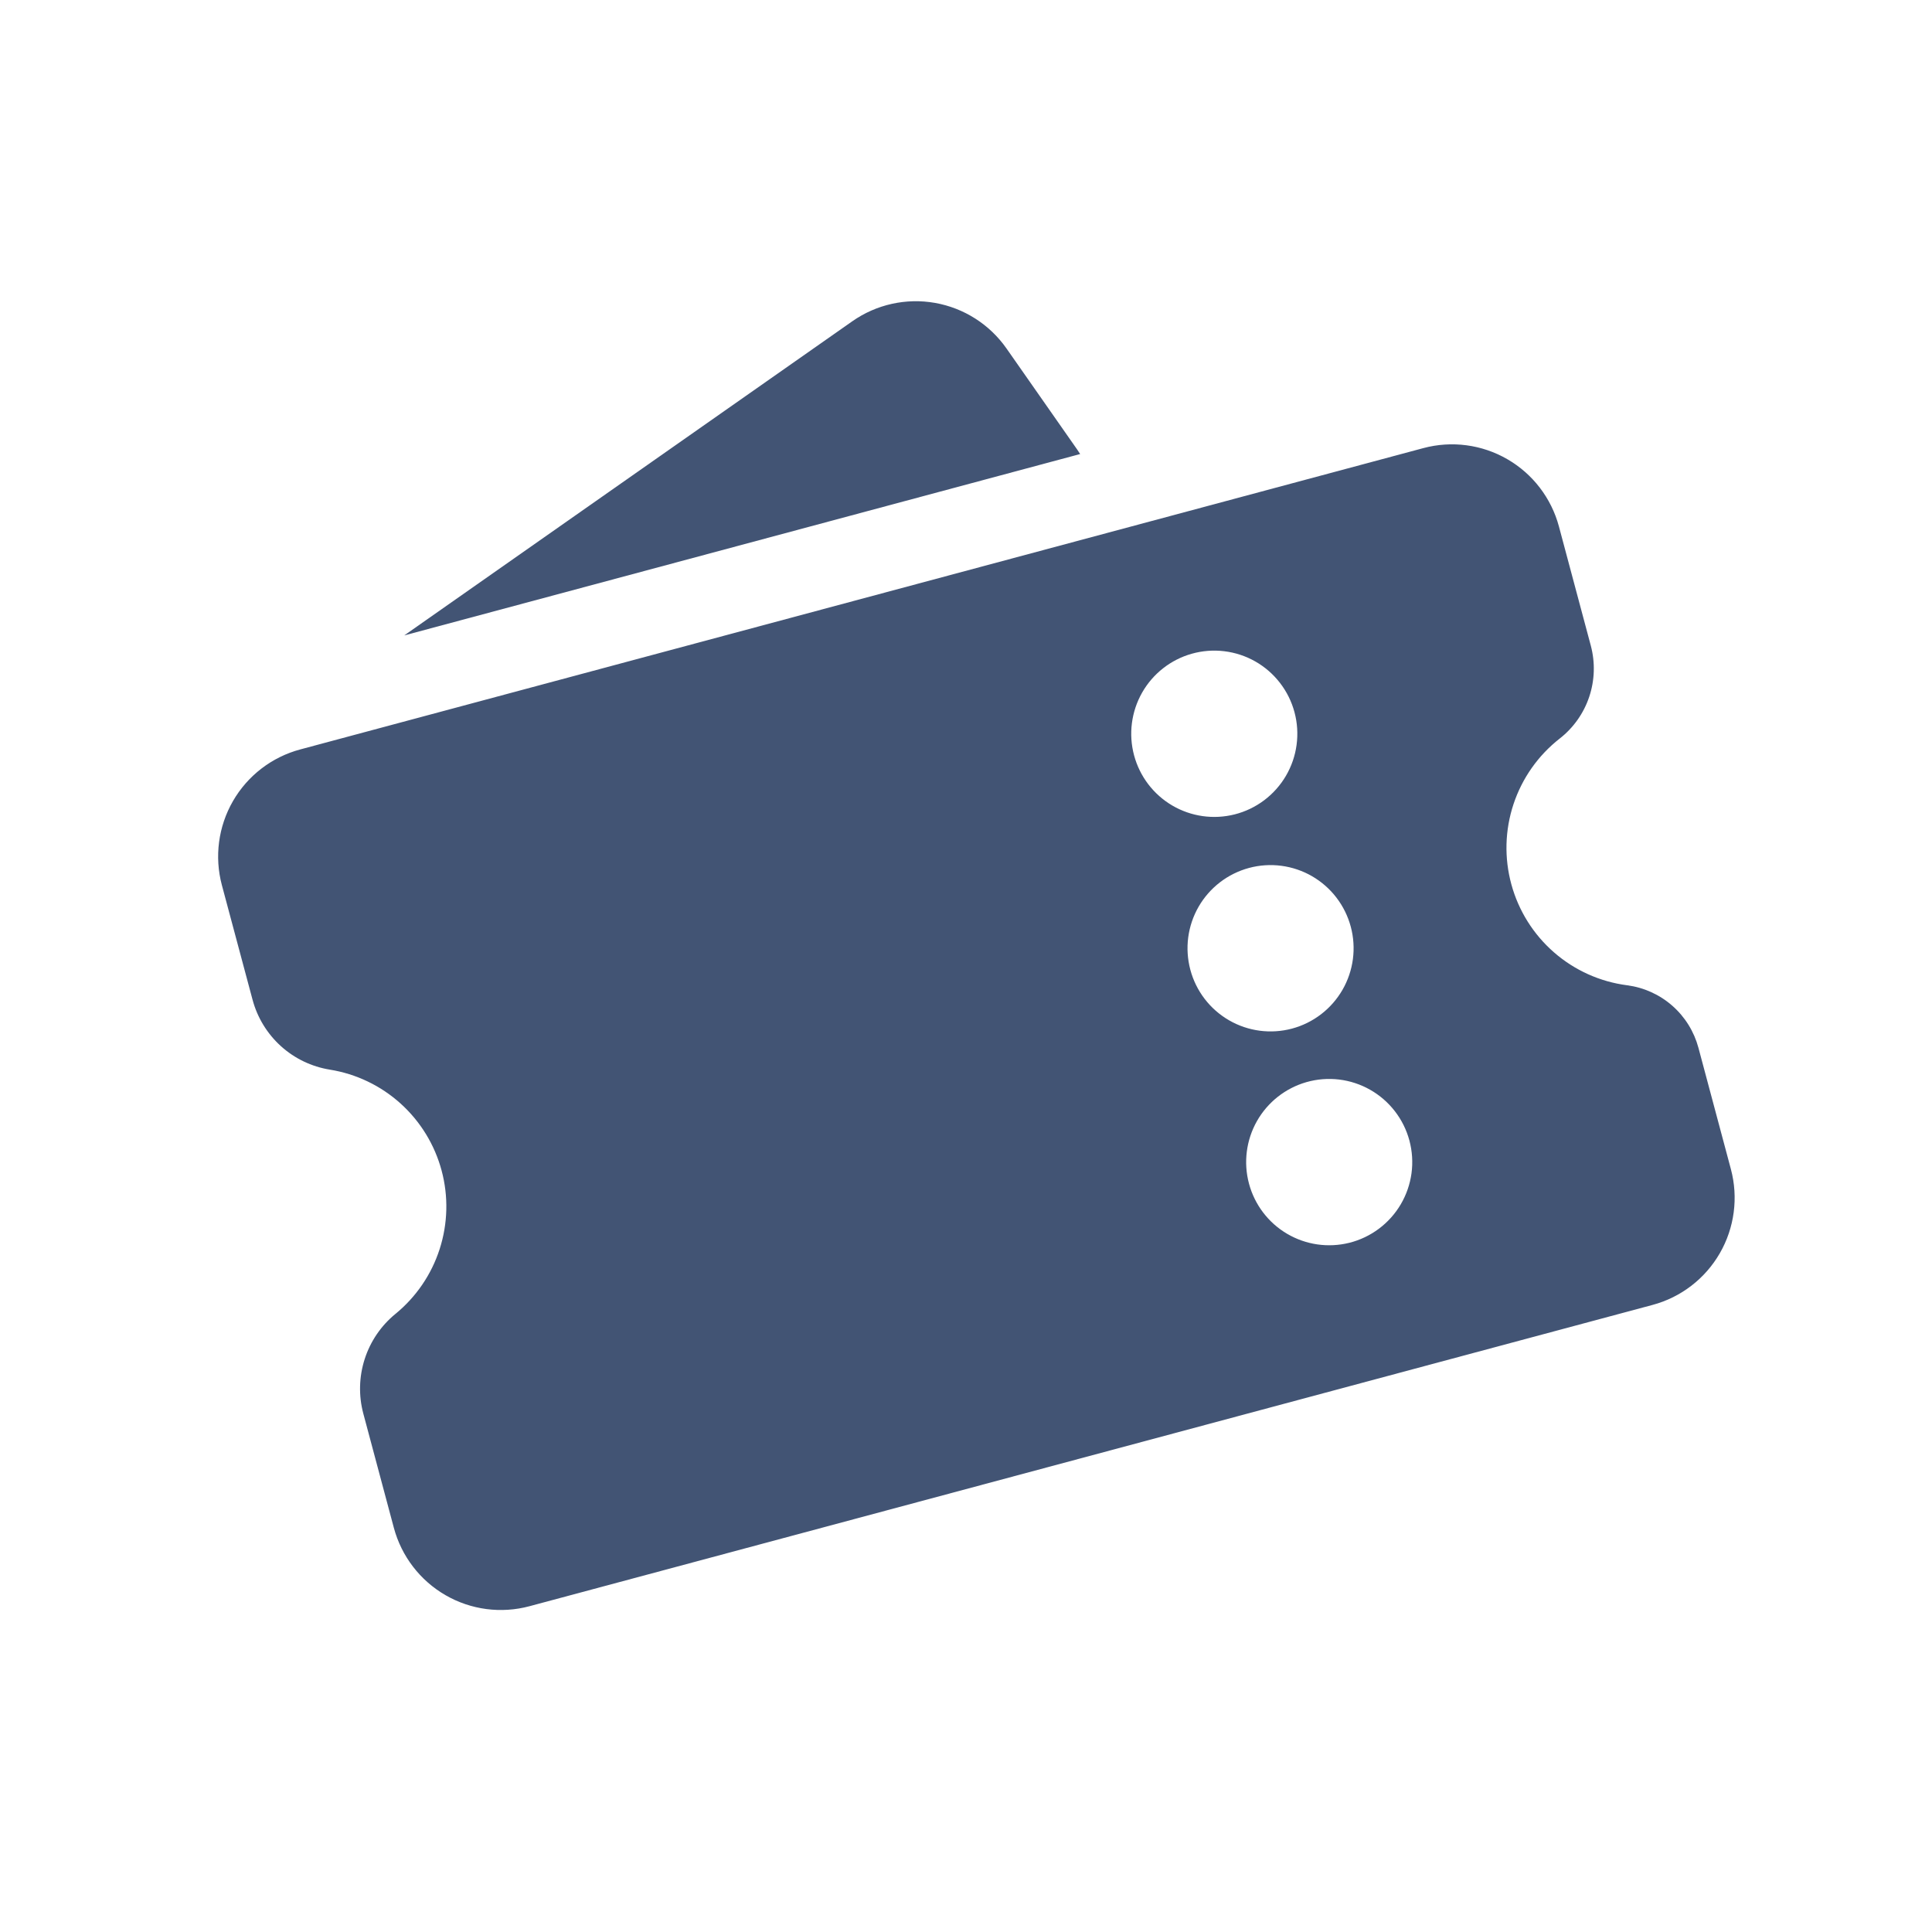 <svg width="93" height="93" viewBox="0 0 93 93" fill="none" xmlns="http://www.w3.org/2000/svg">
<path fill-rule="evenodd" clip-rule="evenodd" d="M19.459 30.587L41.027 15.465C42.185 14.653 43.618 14.335 45.01 14.581C46.401 14.827 47.639 15.616 48.45 16.775L51.852 21.639C51.901 21.709 51.949 21.783 51.995 21.856L19.459 30.587ZM12.157 48.124L10.681 42.61C10.316 41.243 10.508 39.786 11.215 38.56C11.922 37.335 13.087 36.441 14.453 36.075L68.513 21.571C69.879 21.204 71.334 21.396 72.558 22.104C73.782 22.811 74.676 23.977 75.042 25.344L76.576 31.079C76.792 31.889 76.766 32.744 76.501 33.539C76.235 34.334 75.742 35.033 75.082 35.549C74.045 36.359 73.271 37.457 72.856 38.706C72.441 39.956 72.405 41.3 72.752 42.57C73.098 43.84 73.812 44.979 74.804 45.843C75.795 46.708 77.02 47.259 78.324 47.428C79.129 47.533 79.886 47.875 80.497 48.411C81.108 48.946 81.546 49.652 81.757 50.437L83.319 56.278C83.684 57.645 83.493 59.102 82.786 60.327C82.079 61.553 80.915 62.448 79.55 62.814L25.487 77.318C24.121 77.684 22.667 77.493 21.443 76.785C20.219 76.077 19.326 74.912 18.959 73.545L17.49 68.05C17.258 67.186 17.281 66.272 17.555 65.42C17.829 64.568 18.343 63.813 19.035 63.247C20.031 62.433 20.77 61.349 21.164 60.124C21.558 58.899 21.591 57.587 21.257 56.344C20.923 55.102 20.238 53.982 19.283 53.121C18.329 52.259 17.146 51.693 15.877 51.489C14.999 51.347 14.181 50.954 13.522 50.358C12.862 49.761 12.388 48.986 12.158 48.126M59.436 39.201C59.949 39.071 60.431 38.839 60.854 38.521C61.277 38.202 61.633 37.803 61.901 37.345C62.168 36.888 62.343 36.382 62.413 35.857C62.484 35.331 62.45 34.797 62.313 34.285C62.176 33.773 61.939 33.293 61.615 32.874C61.291 32.454 60.888 32.103 60.428 31.841C59.967 31.579 59.46 31.412 58.934 31.348C58.409 31.284 57.876 31.325 57.366 31.469C56.355 31.754 55.496 32.428 54.976 33.343C54.457 34.258 54.318 35.341 54.59 36.357C54.862 37.374 55.523 38.243 56.43 38.775C57.337 39.307 58.417 39.46 59.436 39.201ZM62.194 49.513C62.701 49.377 63.177 49.142 63.593 48.822C64.01 48.502 64.359 48.103 64.622 47.648C64.885 47.193 65.055 46.69 65.124 46.169C65.192 45.648 65.158 45.118 65.022 44.61C64.886 44.102 64.652 43.627 64.332 43.209C64.013 42.792 63.614 42.442 63.16 42.179C62.705 41.916 62.203 41.746 61.683 41.677C61.162 41.608 60.633 41.643 60.126 41.779C59.102 42.054 58.229 42.725 57.698 43.644C57.168 44.564 57.025 45.656 57.299 46.682C57.573 47.707 58.243 48.582 59.162 49.113C60.08 49.644 61.17 49.787 62.194 49.513ZM64.955 59.823C65.47 59.694 65.954 59.463 66.378 59.145C66.803 58.827 67.16 58.427 67.429 57.97C67.698 57.512 67.873 57.005 67.945 56.479C68.016 55.953 67.982 55.417 67.845 54.904C67.708 54.392 67.47 53.911 67.145 53.491C66.821 53.071 66.416 52.72 65.955 52.458C65.493 52.196 64.984 52.028 64.458 51.965C63.931 51.902 63.397 51.945 62.887 52.09C61.878 52.379 61.023 53.052 60.505 53.966C59.988 54.88 59.85 55.961 60.122 56.976C60.393 57.99 61.052 58.858 61.956 59.39C62.861 59.923 63.938 60.078 64.955 59.823Z" fill="#425474"/>
</svg>
